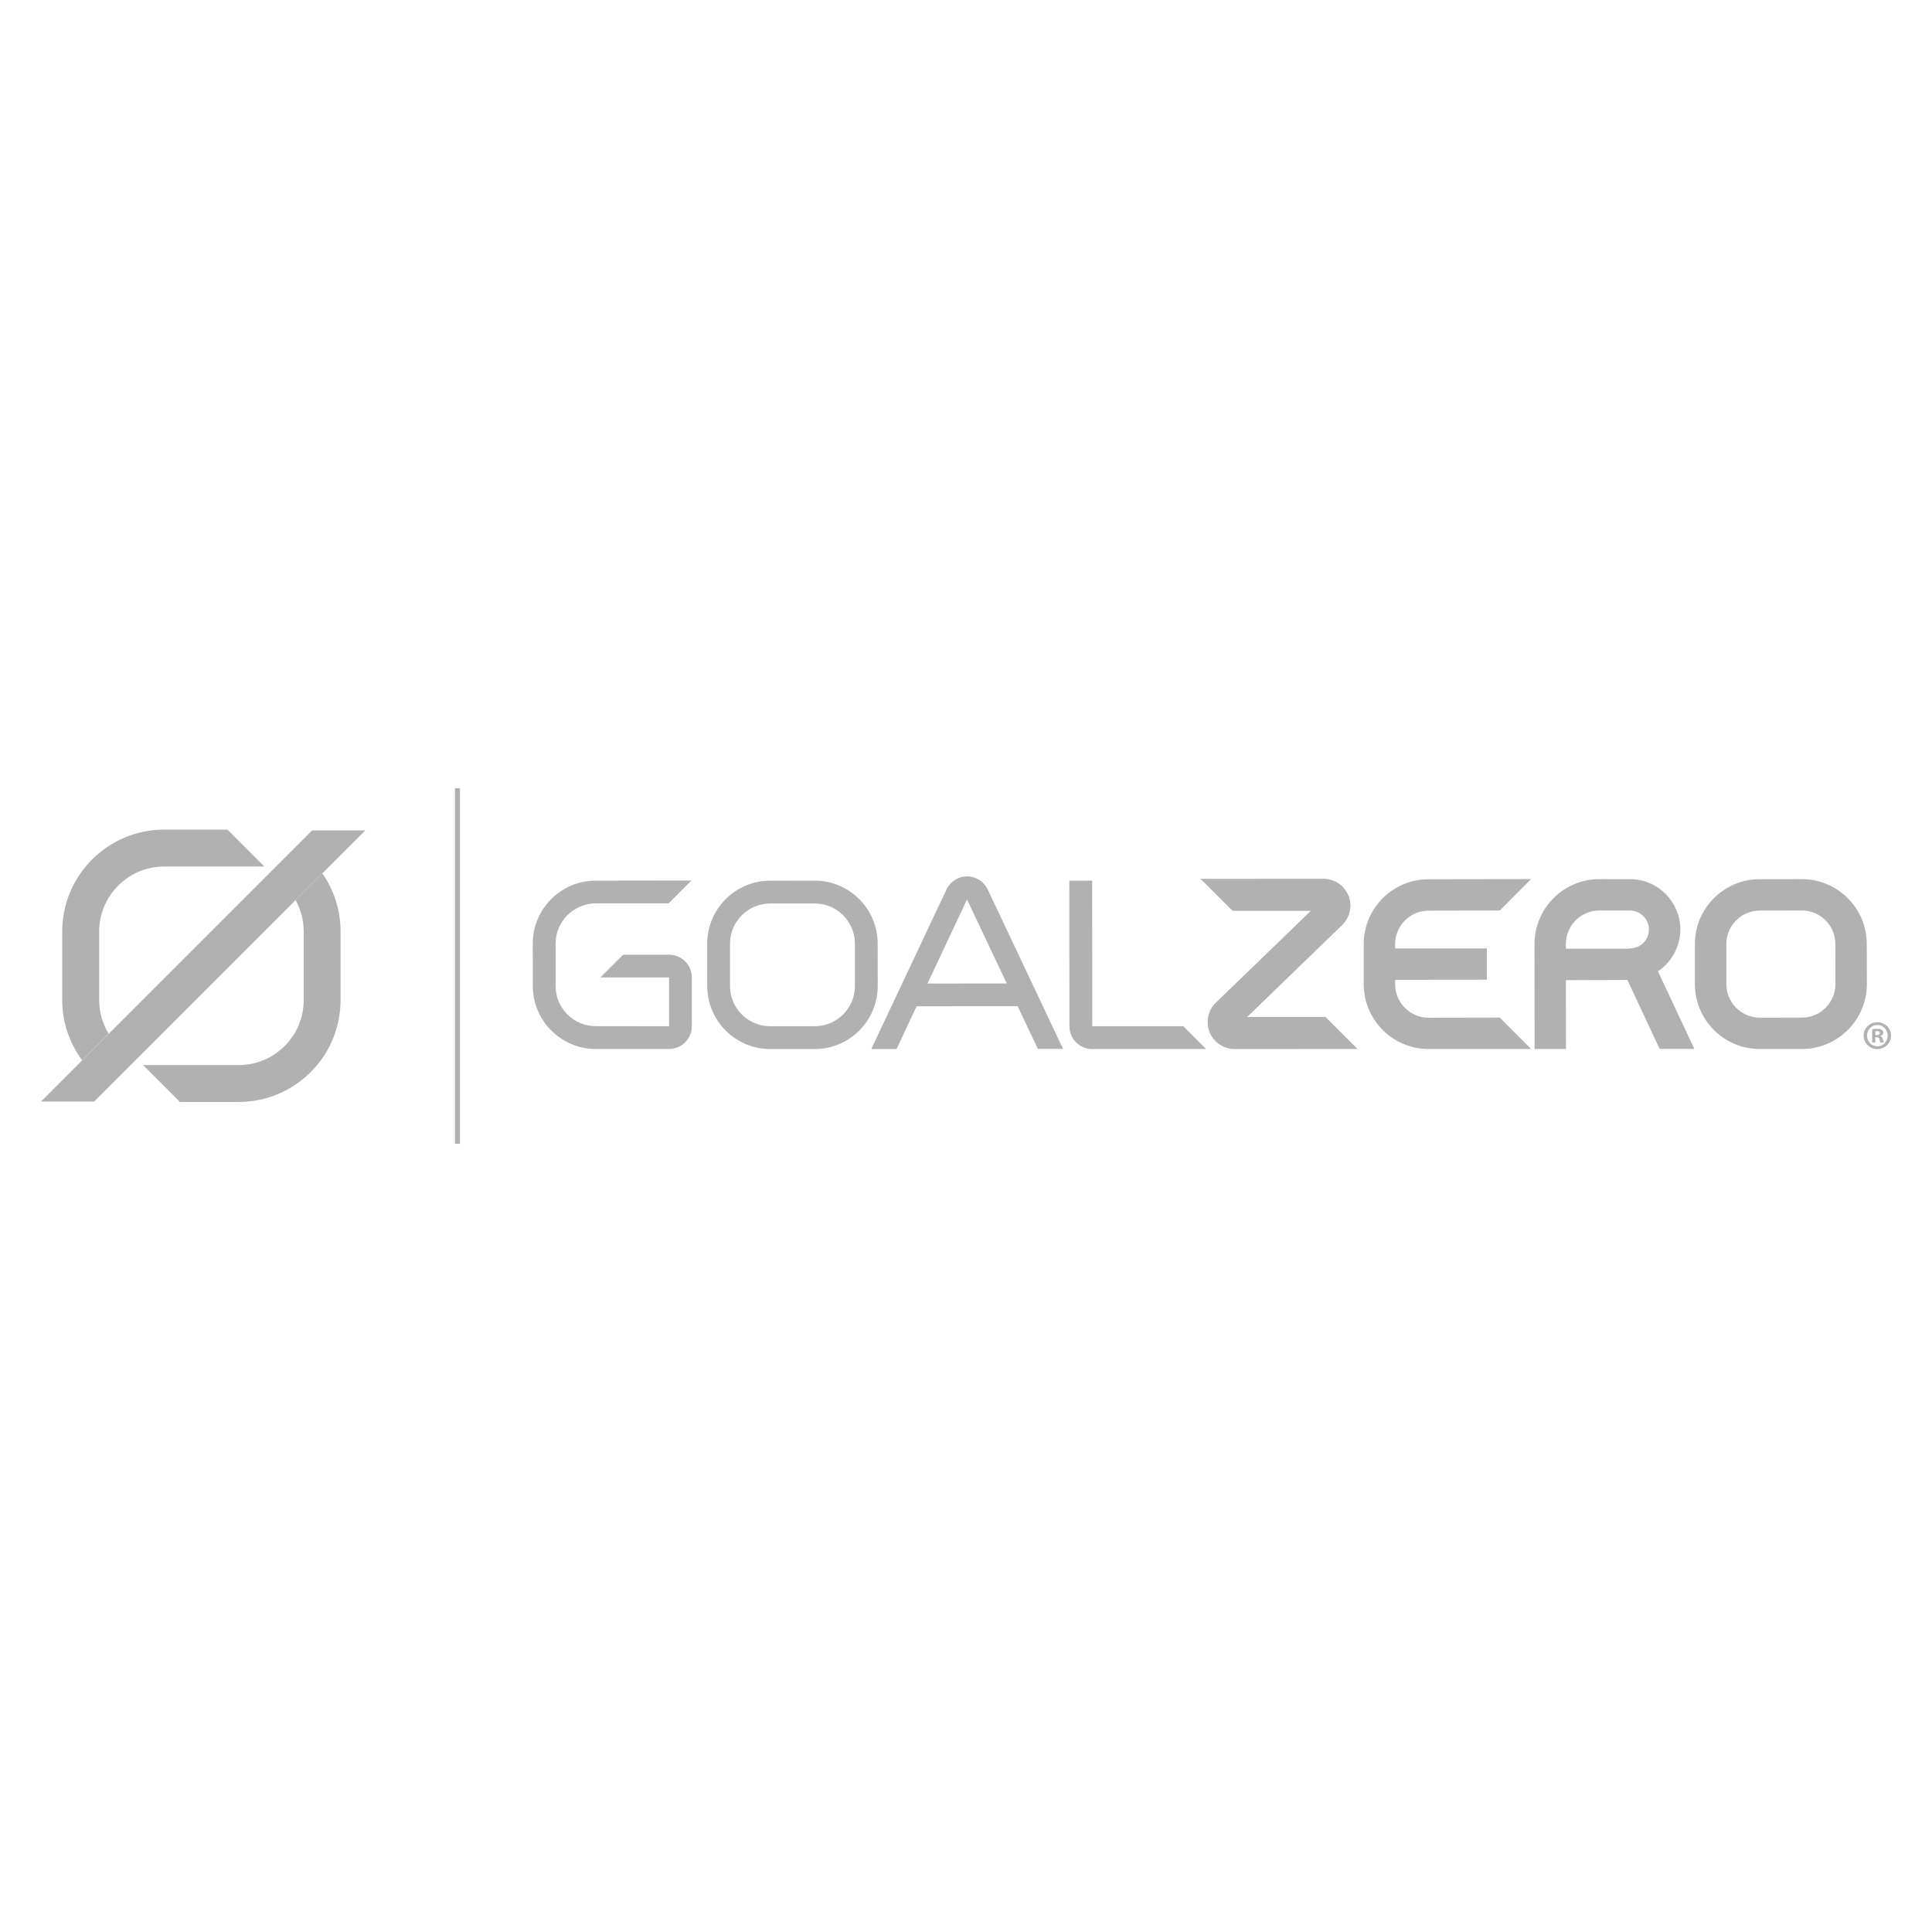 <?xml version="1.0" encoding="utf-8"?>
<!-- Generator: Adobe Illustrator 26.3.1, SVG Export Plug-In . SVG Version: 6.00 Build 0)  -->
<svg version="1.1" id="Warstwa_1" xmlns="http://www.w3.org/2000/svg" xmlns:xlink="http://www.w3.org/1999/xlink" x="0px" y="0px"
	 width="600px" height="600px" viewBox="0 0 600 600" style="enable-background:new 0 0 600 600;" xml:space="preserve">
<style type="text/css">
	.st0{fill:#B2B1B1;}
</style>
<g>
	<path class="st0" d="M74.11,330.77H44.43l11.44,11.45h18.24c17.49,0,31.66-14.18,31.66-31.67v-21.22c0-6.71-2.09-12.97-5.66-18.11
		l-8.32,8.31c1.61,2.9,2.53,6.25,2.53,9.79v21.26C94.31,321.73,85.28,330.77,74.11,330.77"/>
	<path class="st0" d="M33.75,321.04c-1.86-3.06-2.95-6.65-2.95-10.48v-21.26c0-11.15,9.05-20.2,20.2-20.2h31.1l-11.45-11.46H51
		c-17.49,0-31.68,14.19-31.68,31.68v21.22c0,7.02,2.31,13.5,6.18,18.74L33.75,321.04z"/>
	<polygon class="st0" points="96.92,257.89 12.72,342.1 29.23,342.1 113.45,257.89 	"/>
	<path class="st0" d="M207.78,296.49h-14.25l-7.07,7.07l21.32-0.01l0.01,15.16l-22.73-0.03c-6.9,0.03-12.51-5.56-12.51-12.46v-13.15
		c-0.01-6.9,5.6-12.49,12.48-12.52h22.61l7.09-7.1l-29.7,0.04c-10.82,0-19.58,8.77-19.58,19.58l0.02,13.15
		c0,10.78,8.77,19.56,19.59,19.56h22.72c3.92,0,7.08-3.18,7.08-7.1l-0.01-15.13C214.86,299.66,211.7,296.49,207.78,296.49"/>
	<path class="st0" d="M339.2,318.71l-0.02-45.22h-7.09l0.03,45.22c0,3.93,3.17,7.1,7.07,7.07h35.36l-7.05-7.07H339.2z"/>
	<path class="st0" d="M300.33,272.17c-2.85,0.01-5.3,1.7-6.41,4.11l-23.34,49.51h7.85l6.24-13.28l31.37-0.02l6.28,13.26h7.83
		l-23.42-49.55C305.57,273.81,303.16,272.18,300.33,272.17 M288.03,305.44l12.29-26.09l12.34,26.07L288.03,305.44z"/>
	<path class="st0" d="M272.57,293.08c0-10.83-8.78-19.61-19.57-19.59l-13.8,0.01c-10.81,0-19.56,8.77-19.58,19.6l0.02,13.11
		c0.01,10.81,8.77,19.6,19.57,19.58h13.82c10.81,0,19.56-8.79,19.56-19.6L272.57,293.08z M265.5,306.21
		c-0.01,6.9-5.57,12.48-12.48,12.5h-13.81c-6.89,0-12.5-5.58-12.5-12.48v-13.15c0-6.9,5.59-12.49,12.5-12.49h13.8
		c6.9-0.03,12.49,5.59,12.49,12.49L265.5,306.21z"/>
	<path class="st0" d="M559.6,273.03l-13.13,0.01c-11.08-0.01-20.12,9.05-20.11,20.14v12.45c0.01,11.13,9.04,20.15,20.15,20.15h13.12
		c11.09-0.02,20.14-9.05,20.14-20.15l-0.03-12.48C579.74,282.06,570.7,273.03,559.6,273.03 M559.63,316.03l-13.12,0.02
		c-5.72-0.02-10.37-4.68-10.37-10.39v-12.48c-0.02-5.72,4.64-10.39,10.37-10.39l13.1-0.02c5.72,0,10.37,4.65,10.37,10.38l0.02,12.48
		C569.99,311.38,565.33,316.03,559.63,316.03"/>
	<path class="st0" d="M443.65,316.06c-5.73,0-10.38-4.68-10.38-10.4v-1.37l28.5-0.03v-9.72h-28.5v-1.36
		c0-5.71,4.65-10.37,10.38-10.37l22.1-0.04l9.72-9.76l-31.84,0.05c-11.11,0-20.12,9.04-20.12,20.14v12.46
		c0.01,11.11,9.04,20.12,20.15,20.12h31.86l-9.76-9.76L443.65,316.06z"/>
	<path class="st0" d="M387.33,315.82l29.74-28.77c1.26-1.33,2.04-3.02,2.26-4.9l0.02-0.22c0-0.21,0.04-0.41,0.06-0.62
		c-0.02-4.62-3.74-8.38-8.33-8.4l-38.25,0.02l9.96,9.93h24.3l-29.73,28.76c-1.27,1.33-2.05,3.01-2.24,4.85l-0.02,0.15
		c-0.04,0.26-0.06,0.52-0.06,0.8c0,4.58,3.73,8.34,8.31,8.38l38.24-0.03l-9.95-9.94H387.33z"/>
	<path class="st0" d="M520.78,294.31c0.7-1.87,1.07-3.74,1.07-5.63c-0.01-8.37-6.59-15.23-14.85-15.64l-10.34-0.01
		c-11.09,0-20.1,9.03-20.1,20.15l0.02,32.6h9.75l-0.02-21.38l19.09-0.06l10.01,21.41h10.79l-11.31-24.1
		C517.56,299.85,519.63,297.28,520.78,294.31 M496.67,282.76l9.53,0.02c3.22,0,5.89,2.64,5.89,5.91c0,2.24-1.31,4.29-3.33,5.3
		c-1.17,0.41-2.37,0.64-3.59,0.64H486.3v-1.47C486.3,287.44,490.96,282.78,496.67,282.76"/>
	<rect x="141.29" y="244.78" class="st0" width="1.55" height="110.44"/>
	<path class="st0" d="M587.28,321.62c0,2.32-1.89,4.17-4.25,4.17c-2.36,0-4.27-1.85-4.27-4.17c0-2.31,1.91-4.15,4.29-4.15
		C585.4,317.47,587.28,319.31,587.28,321.62 M579.82,321.62c0,1.84,1.39,3.32,3.23,3.32c1.81,0.02,3.17-1.48,3.17-3.29
		c0-1.84-1.36-3.34-3.21-3.34C581.21,318.31,579.82,319.81,579.82,321.62 M582.37,323.77h-0.95v-4.14c0.39-0.05,0.93-0.12,1.59-0.12
		c0.78,0,1.14,0.12,1.42,0.31c0.25,0.18,0.43,0.5,0.43,0.88c0,0.52-0.39,0.84-0.87,1v0.03c0.4,0.14,0.6,0.46,0.74,1.03
		c0.12,0.61,0.22,0.86,0.29,1.01h-1.01c-0.12-0.14-0.2-0.5-0.33-1.01c-0.08-0.44-0.33-0.63-0.85-0.63h-0.46V323.77z M582.4,321.45
		h0.46c0.52,0,0.96-0.19,0.96-0.62c0-0.37-0.28-0.63-0.88-0.63c-0.26,0-0.43,0.03-0.54,0.05V321.45z"/>
</g>
<g>
</g>
<g>
</g>
<g>
</g>
<g>
</g>
<g>
</g>
<g>
</g>
</svg>
